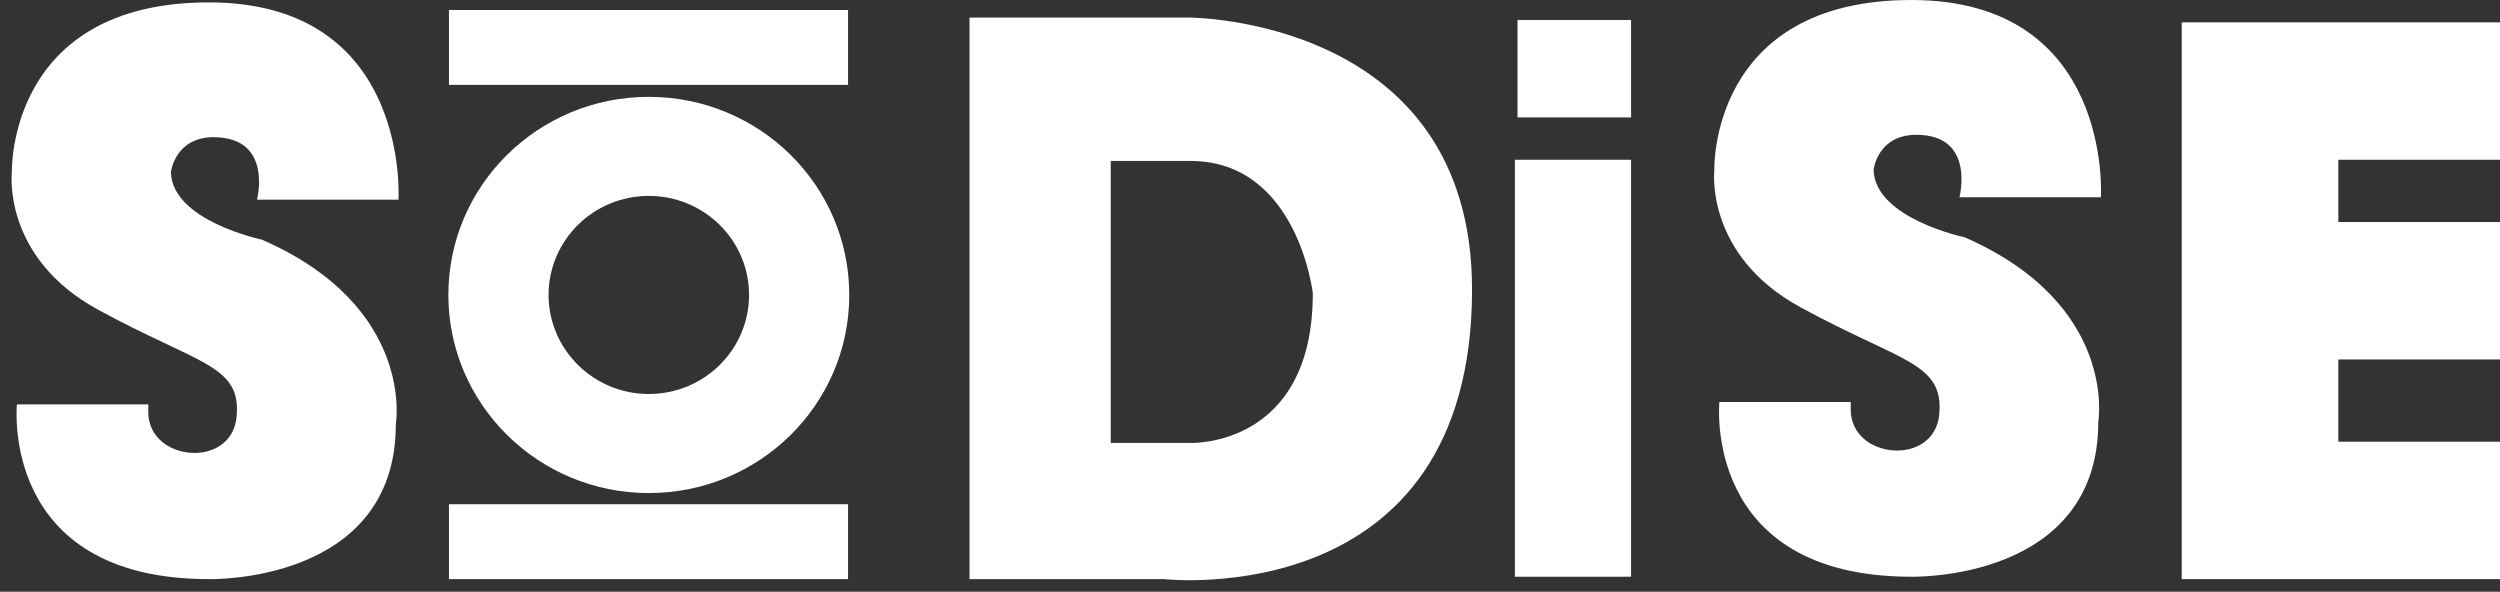 <svg width="169" height="40" viewBox="0 0 169 40" fill="none" xmlns="http://www.w3.org/2000/svg">
<rect x="0" y="0" width="169" height="40" fill="#333333" stroke="none"/>
<path d="M147.485 1.512H168.999V10.799H158.071V15.011H168.999V24.299H158.071V29.86H168.999V39.148H147.485V1.512Z" fill="white"/>
<path d="M110.261 10.8H102.407V38.986H110.261V10.8Z" fill="white"/>
<path d="M110.261 1.35H102.584V7.937H110.261V1.35Z" fill="white"/>
<path d="M132.459 13.337H142.021C142.021 13.337 142.868 0 129.208 0C115.548 0 115.889 11.475 115.889 11.475C115.889 11.475 115.206 17.212 121.695 20.762C128.511 24.488 131.421 24.488 131.093 28.025C130.751 31.561 125.11 31.062 125.11 27.687V27.174H116.231C116.231 27.174 115.029 38.986 129.208 38.986C129.208 38.986 141.843 39.324 141.843 28.524C141.843 28.524 143.209 20.587 132.8 16.037C132.8 16.037 126.735 14.768 126.653 11.475C126.653 11.475 126.913 9.112 129.549 9.112C133.565 9.112 132.459 13.337 132.459 13.337Z" fill="white"/>
<path d="M17.373 13.499H26.935C26.935 13.499 27.782 0.162 14.121 0.162C0.461 0.162 0.803 11.637 0.803 11.637C0.803 11.637 0.12 17.374 6.608 20.924C13.425 24.65 16.334 24.65 15.993 28.187C15.651 31.724 10.023 31.224 10.023 27.849V27.336H1.144C1.144 27.336 -0.058 39.148 14.121 39.148C14.121 39.148 26.757 39.486 26.757 28.686C26.757 28.686 28.123 20.749 17.7 16.199C17.7 16.199 11.635 14.93 11.553 11.637C11.553 11.637 11.813 9.274 14.449 9.274C18.479 9.288 17.373 13.499 17.373 13.499Z" fill="white"/>
<path d="M80.386 1.188C80.386 1.188 99.51 1.188 99.51 19.574C99.51 41.51 78.679 39.148 78.679 39.148H65.538V1.188H80.386ZM75.086 10.88V29.941H80.468C80.468 29.941 88.746 30.279 88.746 19.817C88.746 19.817 87.722 10.88 80.468 10.88H75.086Z" fill="white"/>
<path d="M30.309 19.938C30.309 12.541 36.374 6.547 43.859 6.547C51.345 6.547 57.41 12.541 57.41 19.938C57.41 27.336 51.345 33.33 43.859 33.33C36.374 33.33 30.309 27.322 30.309 19.938ZM43.859 26.634C47.602 26.634 50.635 23.637 50.635 19.938C50.635 16.239 47.602 13.243 43.859 13.243C40.117 13.243 37.084 16.239 37.084 19.938C37.084 23.624 40.117 26.634 43.859 26.634Z" fill="white"/>
<path d="M57.328 34.086H30.349V39.148H57.328V34.086Z" fill="white"/>
<path d="M57.328 0.675H30.349V5.737H57.328V0.675Z" fill="white"/>
</svg>
